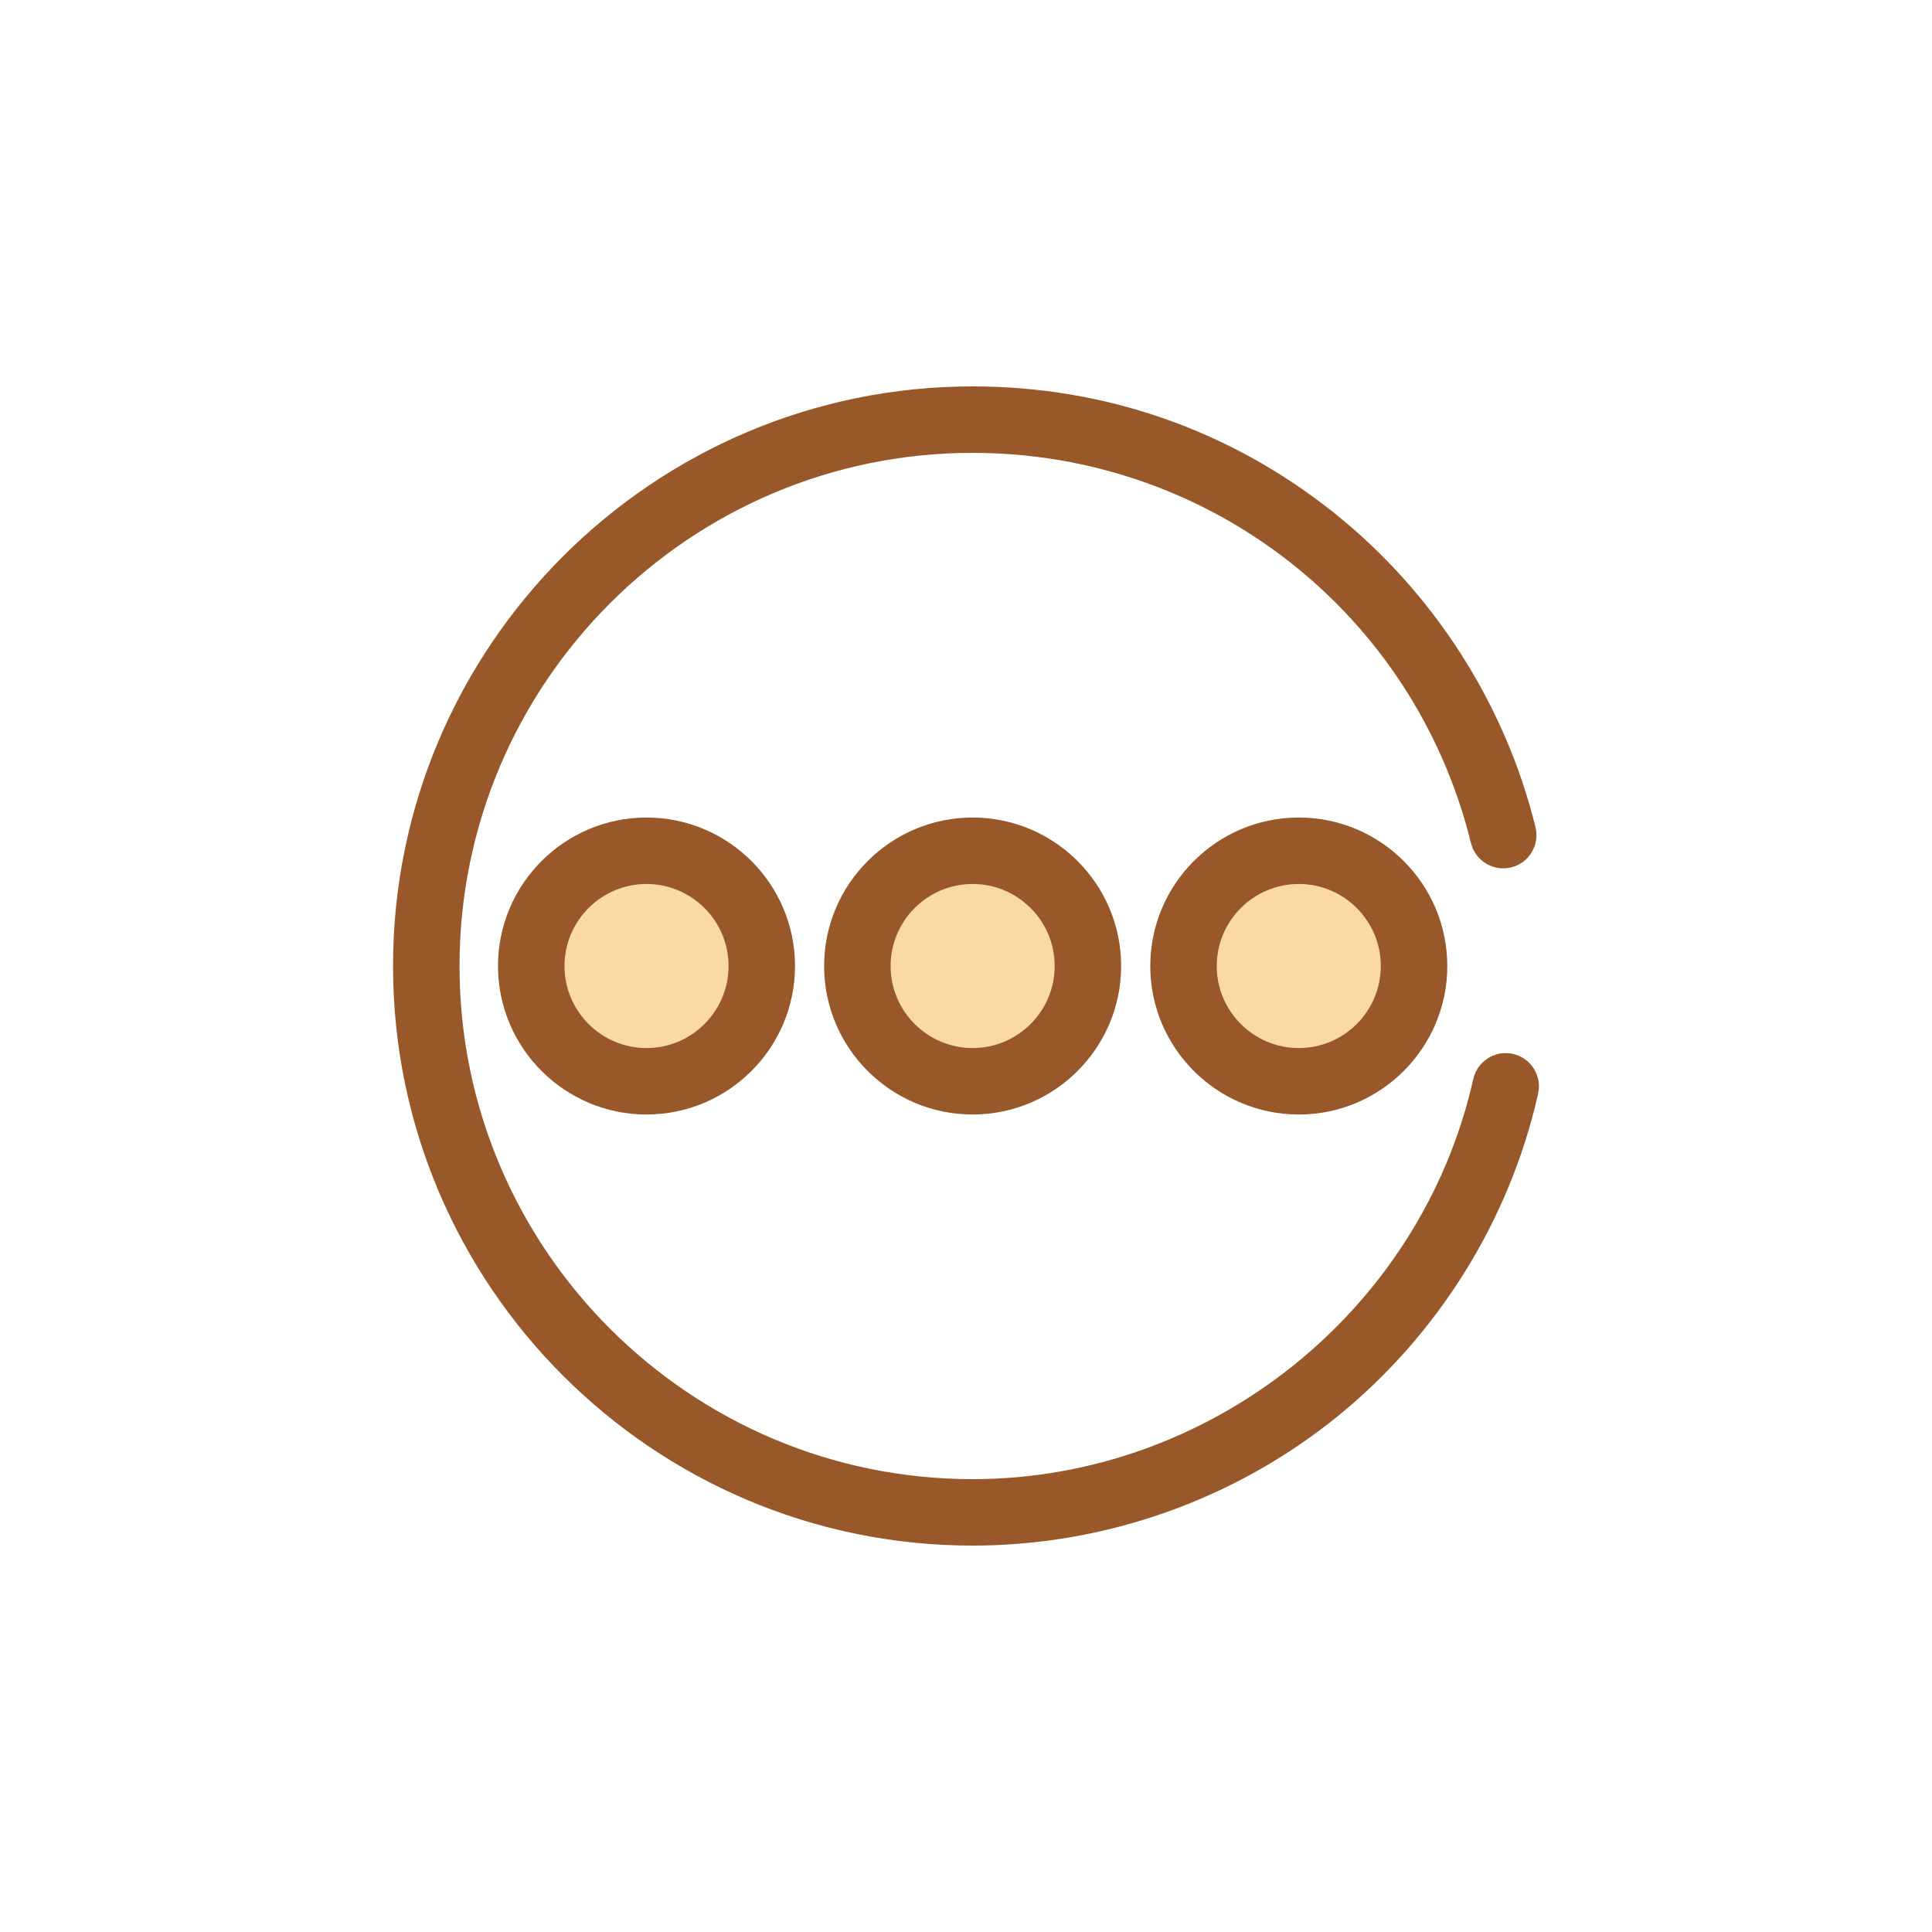<svg width="60" height="60" viewBox="0 0 60 60" fill="none" xmlns="http://www.w3.org/2000/svg">
<g clip-path="url(#clip0_3463_50826)">
<path d="M30.206 48C20.281 48 12.206 39.925 12.206 30C12.206 20.075 20.281 12 30.206 12C34.314 12 38.183 13.348 41.393 15.897C44.507 18.371 46.742 21.848 47.686 25.689C47.822 26.242 47.484 26.802 46.931 26.938C46.377 27.073 45.818 26.735 45.682 26.182C43.928 19.047 37.564 14.064 30.206 14.064C21.419 14.064 14.271 21.213 14.271 30C14.271 38.787 21.419 45.936 30.206 45.936C37.597 45.936 44.136 40.71 45.754 33.511C45.879 32.954 46.431 32.605 46.987 32.73C47.544 32.855 47.893 33.407 47.768 33.963C46.886 37.887 44.67 41.449 41.528 43.995C38.339 46.577 34.318 48 30.206 48Z" fill="#99582A"/>
<path d="M20.078 33.579C22.055 33.579 23.658 31.977 23.658 30C23.658 28.023 22.055 26.42 20.078 26.42C18.101 26.42 16.498 28.023 16.498 30C16.498 31.977 18.101 33.579 20.078 33.579Z" fill="#FBD9A5"/>
<path d="M20.078 34.612C17.535 34.612 15.466 32.544 15.466 30.001C15.466 27.457 17.535 25.389 20.078 25.389C22.621 25.389 24.69 27.457 24.69 30.001C24.69 32.544 22.621 34.612 20.078 34.612ZM20.078 27.453C18.674 27.453 17.531 28.596 17.531 30.001C17.531 31.405 18.674 32.548 20.078 32.548C21.483 32.548 22.626 31.405 22.626 30.001C22.626 28.596 21.483 27.453 20.078 27.453Z" fill="#99582A"/>
<path d="M30.206 33.579C32.183 33.579 33.786 31.977 33.786 30C33.786 28.023 32.183 26.42 30.206 26.42C28.229 26.42 26.627 28.023 26.627 30C26.627 31.977 28.229 33.579 30.206 33.579Z" fill="#FBD9A5"/>
<path d="M30.206 34.612C27.663 34.612 25.594 32.544 25.594 30.001C25.594 27.457 27.663 25.389 30.206 25.389C32.749 25.389 34.818 27.457 34.818 30.001C34.818 32.544 32.749 34.612 30.206 34.612ZM30.206 27.453C28.801 27.453 27.659 28.596 27.659 30.001C27.659 31.405 28.802 32.548 30.206 32.548C31.611 32.548 32.754 31.405 32.754 30.001C32.754 28.596 31.611 27.453 30.206 27.453Z" fill="#99582A"/>
<path d="M40.334 33.579C42.311 33.579 43.914 31.977 43.914 30C43.914 28.023 42.311 26.42 40.334 26.42C38.357 26.42 36.754 28.023 36.754 30C36.754 31.977 38.357 33.579 40.334 33.579Z" fill="#FBD9A5"/>
<path d="M40.335 34.612C37.791 34.612 35.723 32.544 35.723 30.001C35.723 27.457 37.791 25.389 40.335 25.389C42.878 25.389 44.947 27.457 44.947 30.001C44.947 32.544 42.878 34.612 40.335 34.612ZM40.335 27.453C38.93 27.453 37.787 28.596 37.787 30.001C37.787 31.405 38.93 32.548 40.335 32.548C41.739 32.548 42.882 31.405 42.882 30.001C42.882 28.596 41.739 27.453 40.335 27.453Z" fill="#99582A"/>
</g>
<defs>
<clipPath id="clip0_3463_50826">
<rect width="36" height="36" fill="white" transform="translate(12 12)"/>
</clipPath>
</defs>
</svg>
